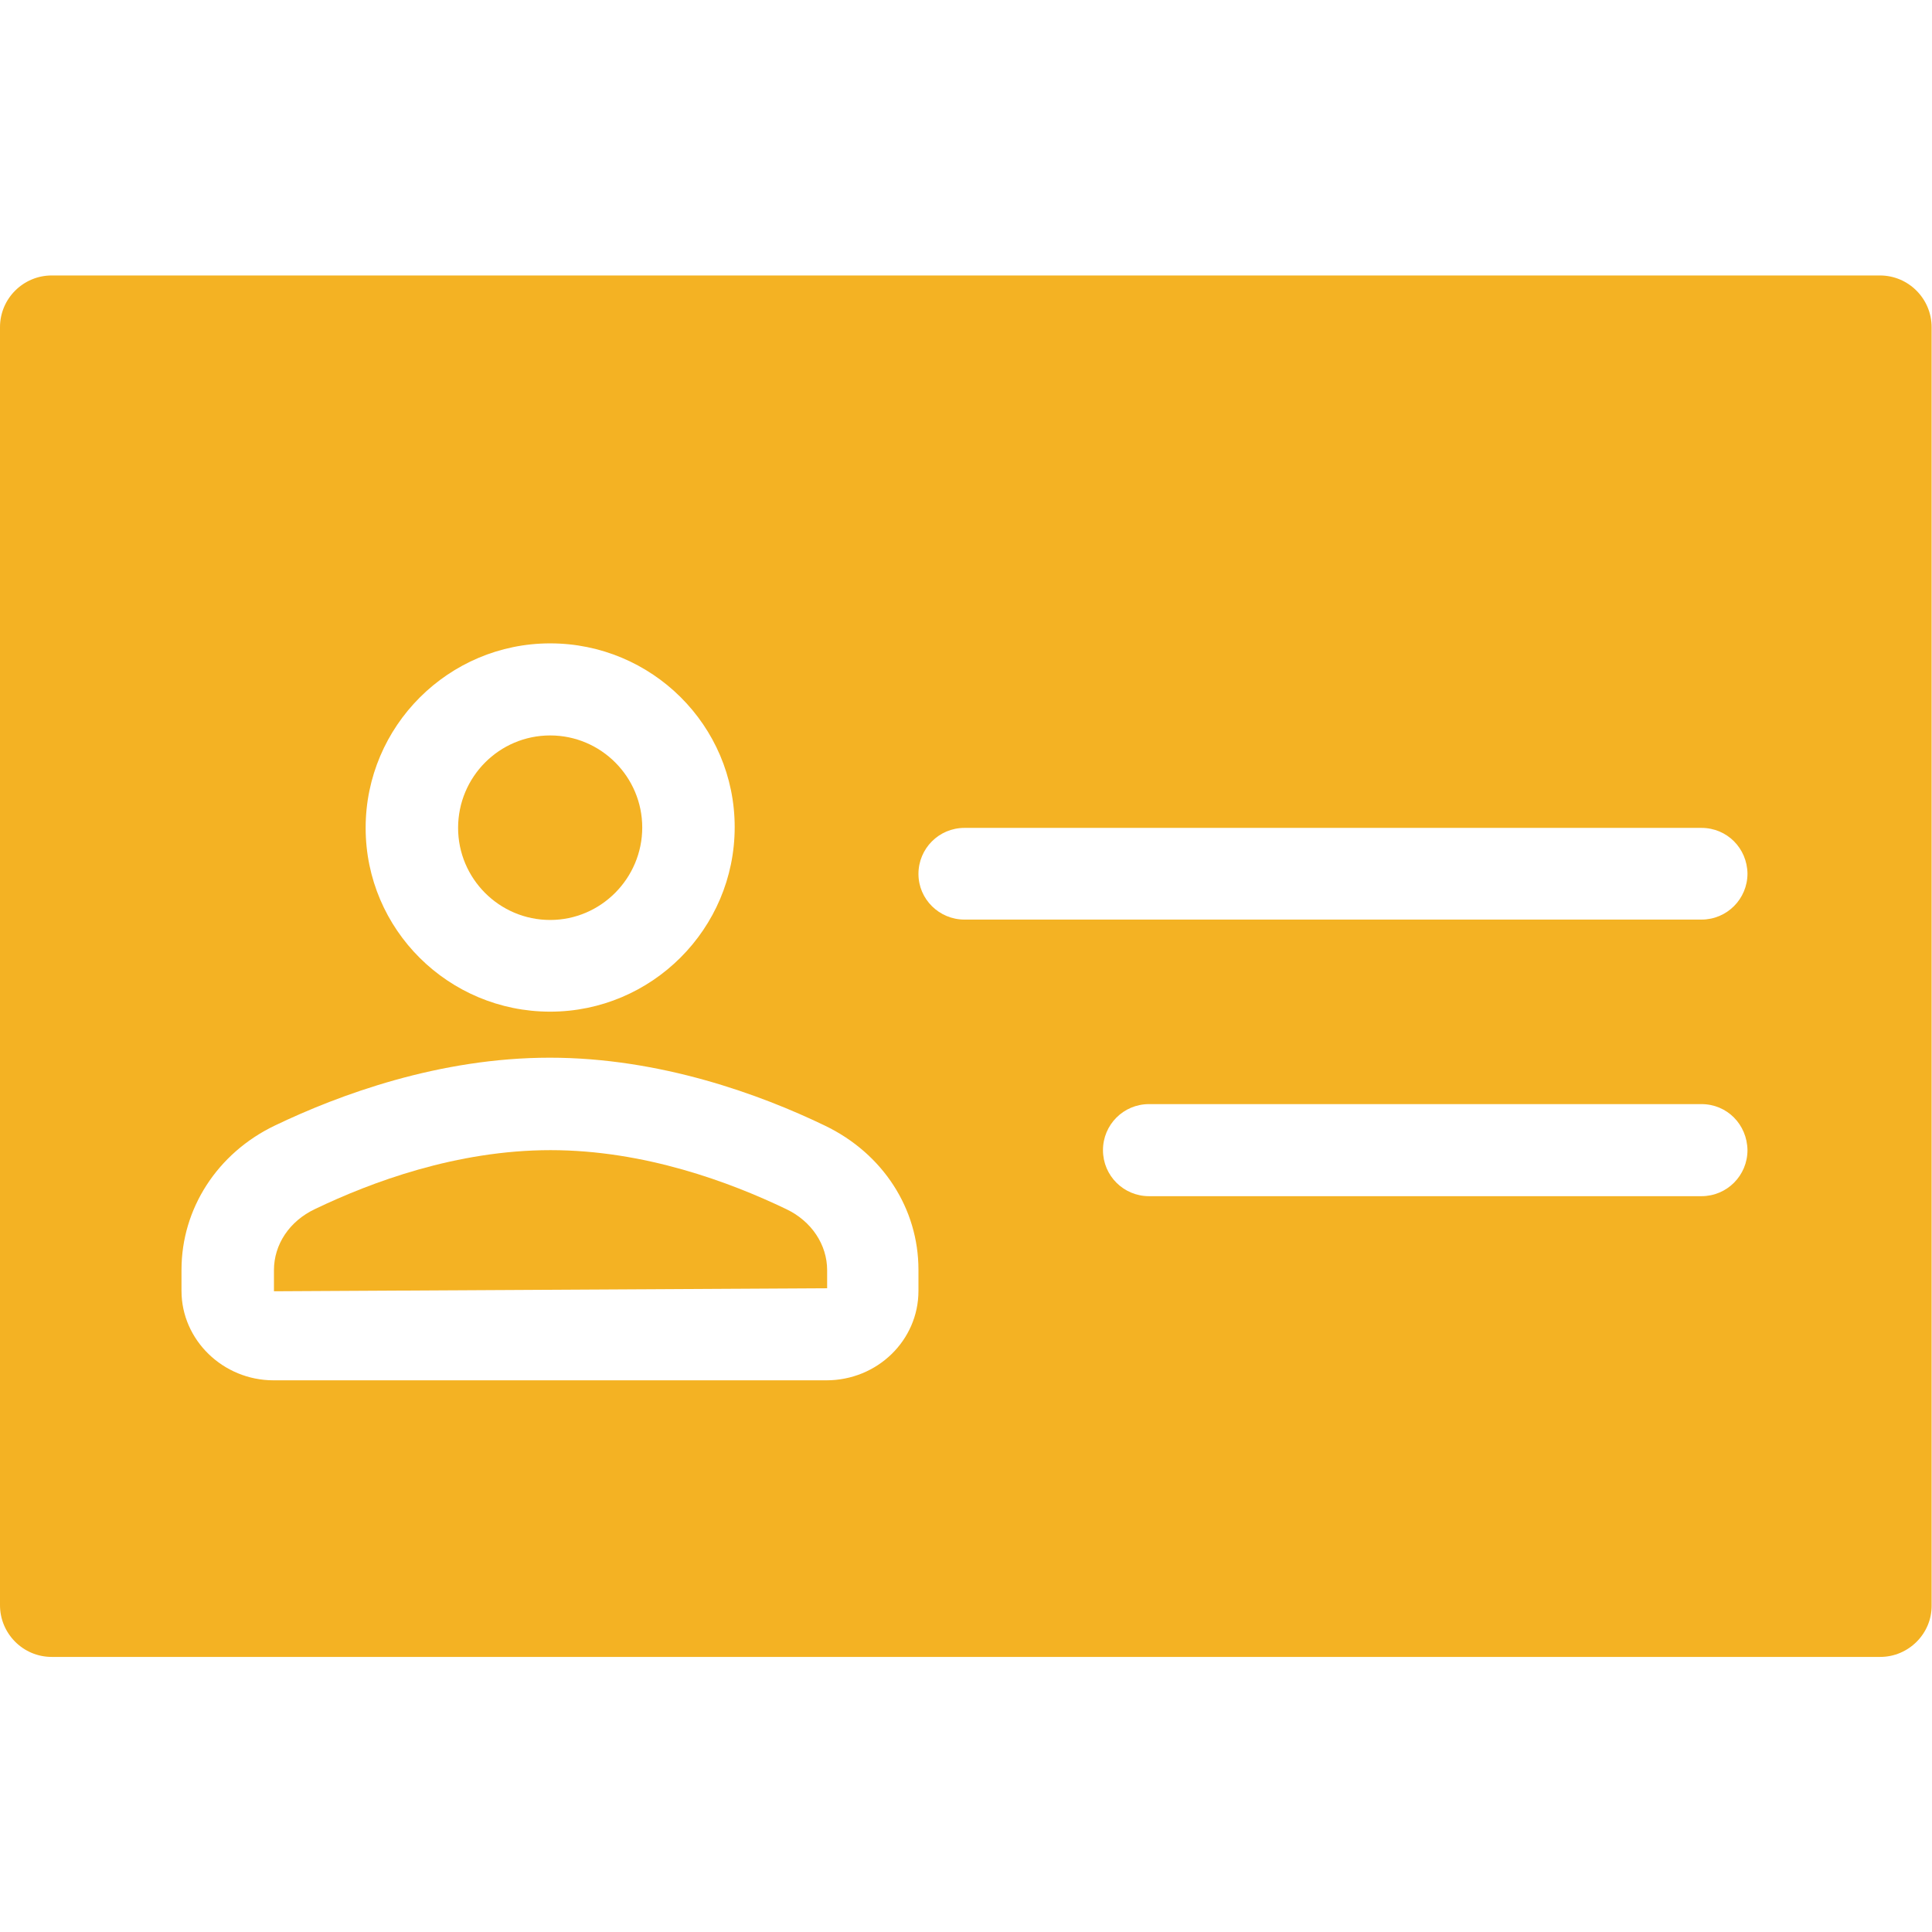 <?xml version="1.0" encoding="utf-8"?>
<!-- Generator: Adobe Illustrator 26.5.0, SVG Export Plug-In . SVG Version: 6.00 Build 0)  -->
<svg version="1.1" id="Layer_1" xmlns="http://www.w3.org/2000/svg" xmlns:xlink="http://www.w3.org/1999/xlink" x="0px" y="0px"
	 viewBox="0 0 512 512" style="enable-background:new 0 0 512 512;" xml:space="preserve">
<style type="text/css">
	.st0{fill:#F4B223;}
</style>
<g>
	<path class="st0" d="M145.8,243.8c13.5,0,24.4-11.1,24.4-24.5c0-13.4-10.9-24.4-24.4-24.4s-24.4,11-24.4,24.5
		C121.4,232.8,132.3,243.8,145.8,243.8z"/>
	<path class="st0" d="M208.3,320.4c-14.8-7.1-37.5-15.6-62.4-15.6s-47.6,8.5-62.4,15.6c-6.8,3.2-10.9,9.4-10.9,16.2v5.6l146.4-0.8
		l0.2,0v-4.8C219.2,329.9,215.1,323.6,208.3,320.4z"/>
	<path class="st0" d="M498.2,73H13.7C6.2,73,0,79.1,0,86.7v338.7c0,7.5,6.1,13.7,13.7,13.7h484.6c7.5,0,13.7-6.2,13.6-13.7V86.7
		C511.9,79.2,505.8,73,498.2,73z M145.8,170.5c26.9,0,48.9,21.7,48.9,48.7s-22,48.9-48.9,48.9c-26.9,0-48.9-21.7-48.9-48.7
		S118.9,170.5,145.8,170.5z M243.4,342.1c0,13.1-10.9,23.7-24.4,23.7H72.5c-13.4,0-24.4-10.7-24.4-23.7v-5.6
		c0-16.2,9.5-30.9,24.7-38.2c17.1-8.2,43.6-18,72.9-18s55.9,9.8,72.9,18c15.4,7.4,24.8,22,24.8,38.2V342.1z M450.9,317H304.5
		c-6.7,0-12.2-5.4-12.2-12.2c0-6.7,5.4-12.2,12.2-12.2h146.4c6.8,0,12.1,5.4,12.2,12.2C463.1,311.5,457.7,317,450.9,317z
		 M450.9,243.7H255.6c-6.7,0-12.2-5.4-12.2-12.1c0-6.7,5.4-12.2,12.2-12.2h195.3c6.8,0,12.1,5.4,12.2,12.1
		C463.1,238.2,457.7,243.7,450.9,243.7z"/>
</g>
</svg>
